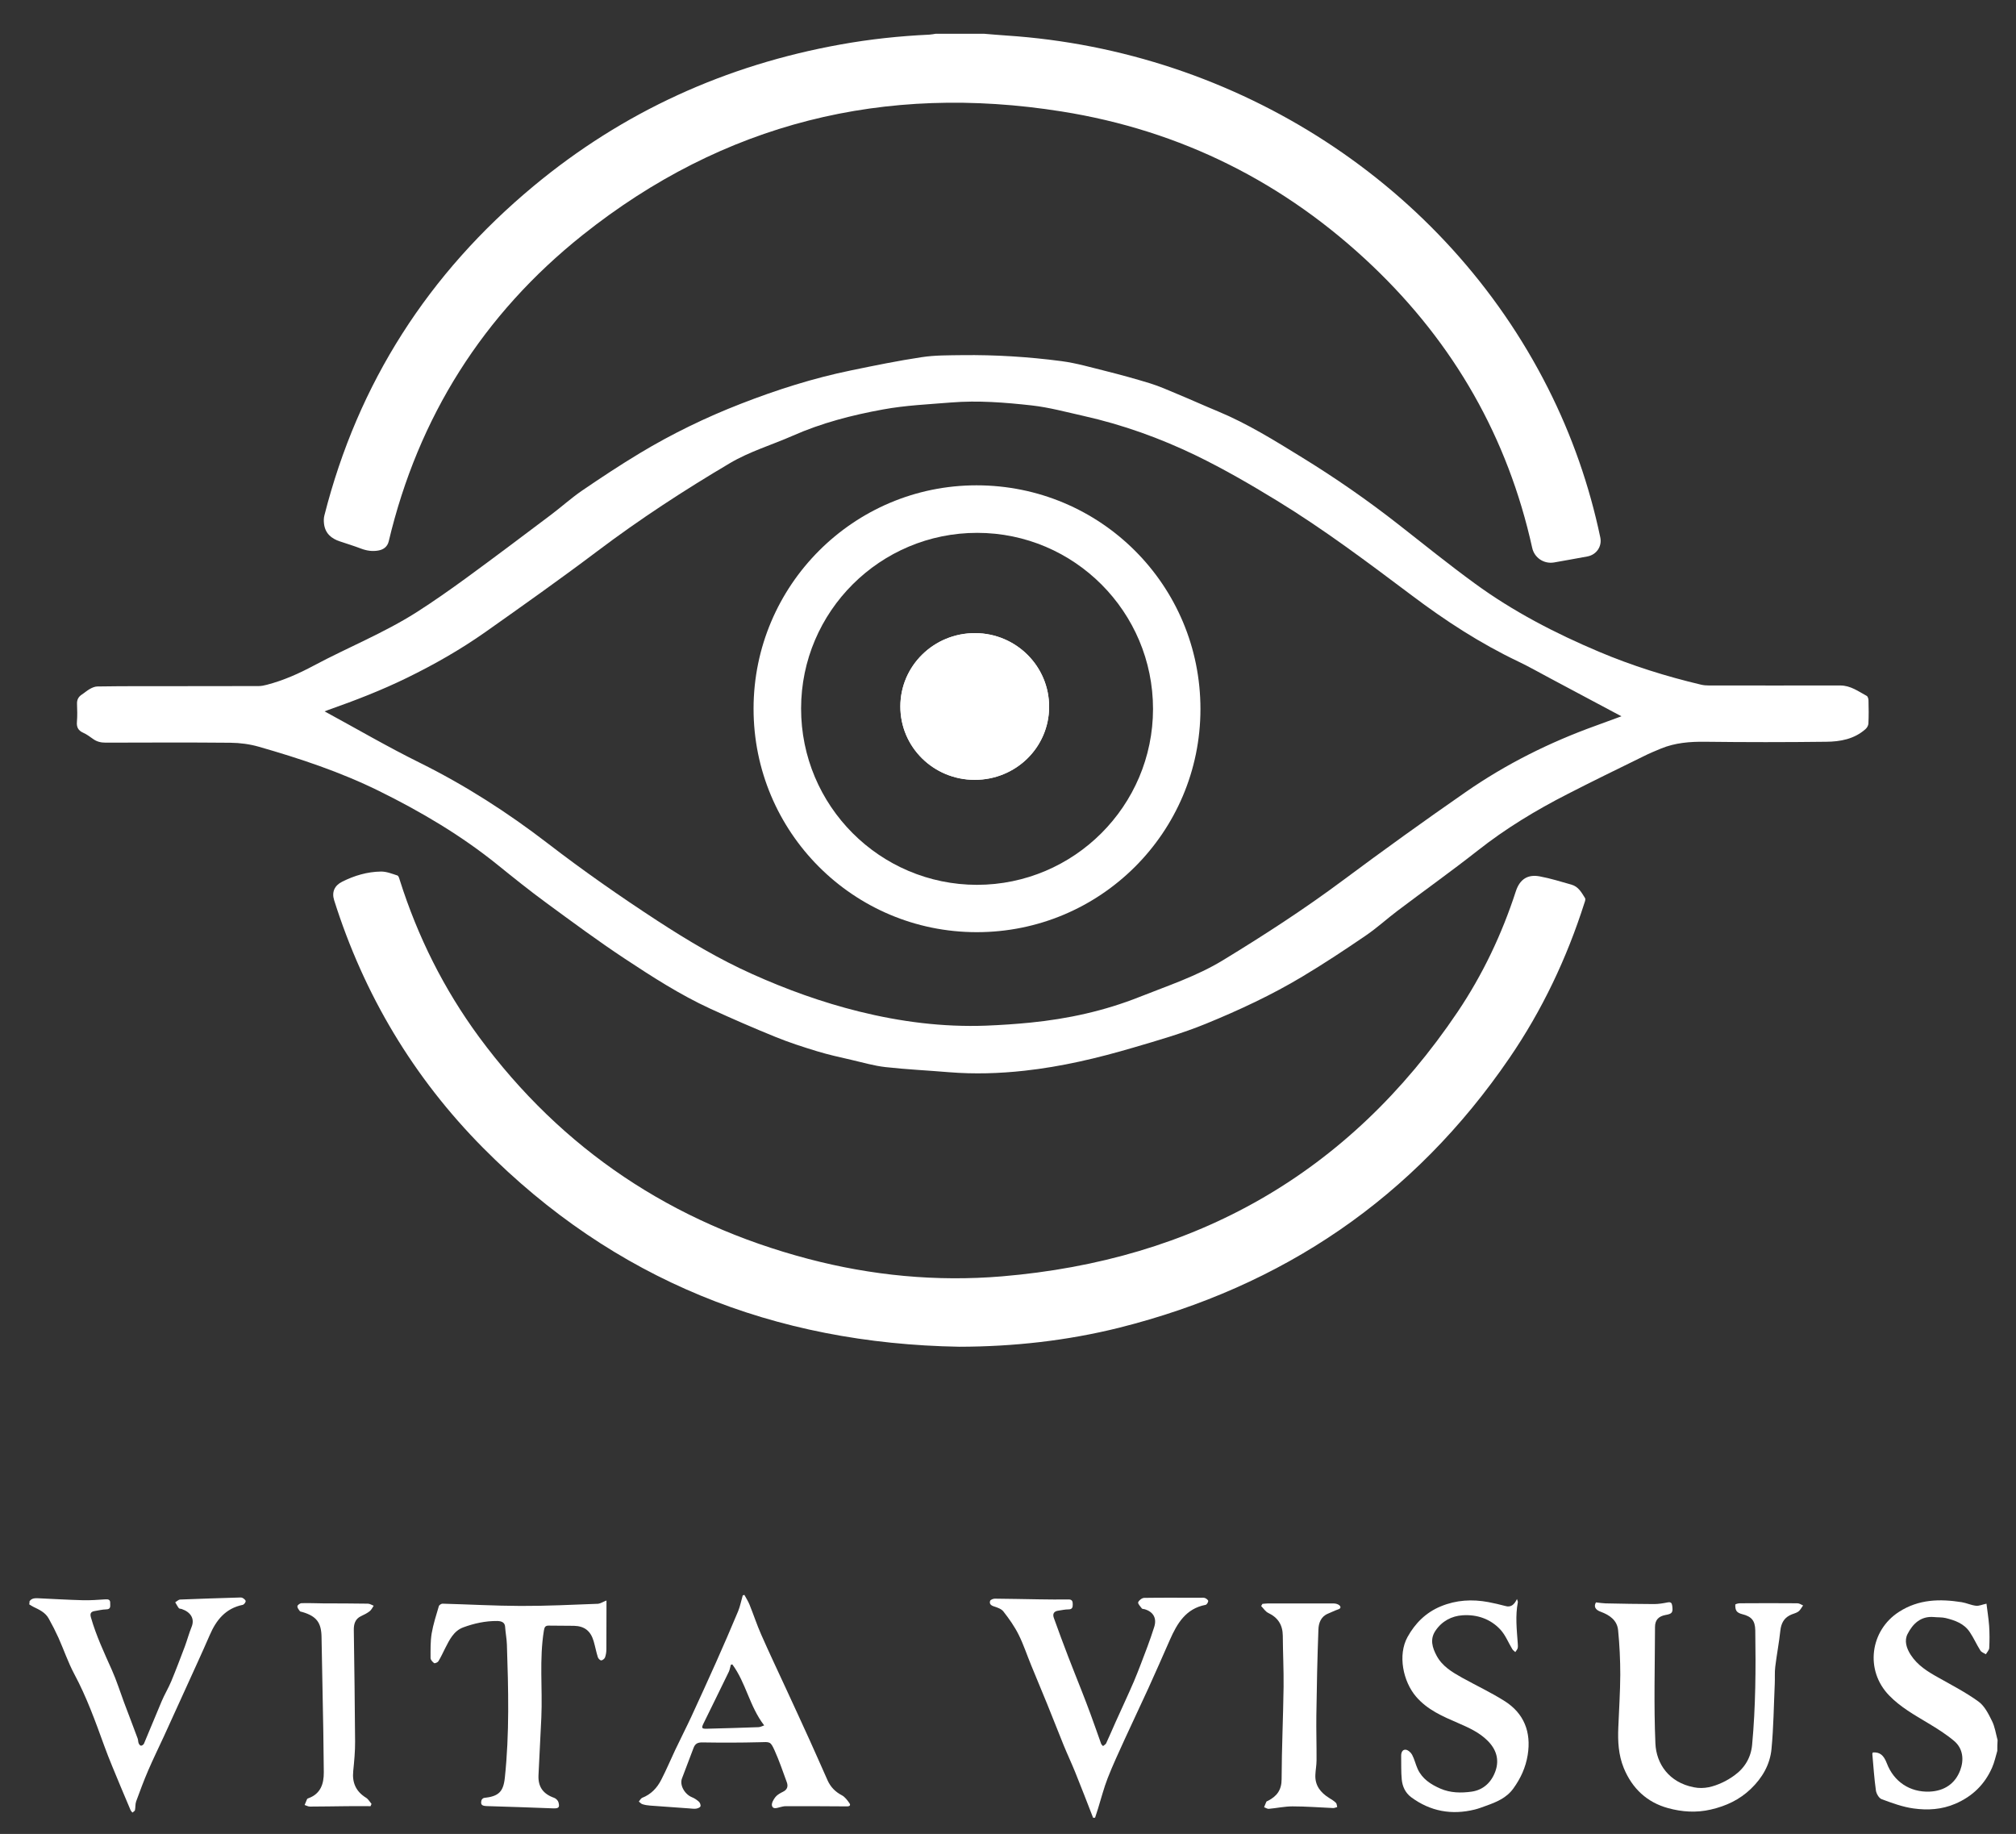 <svg xmlns="http://www.w3.org/2000/svg" xmlns:xlink="http://www.w3.org/1999/xlink" id="Warstwa_1" x="0px" y="0px" viewBox="0 0 2049 1863.7" style="enable-background:new 0 0 2049 1863.7;" xml:space="preserve"><rect x="0" y="0" width="2049" height="1863.7" fill="#333333" stroke="none"/><style type="text/css">	.st0{fill:#FFFFFF;}	.st1{display:none;fill:#FFFFFF;}</style><g>	<path class="st0" d="M1000,34.3c7.6,0.6,15.2,1.3,22.8,1.8c235.2,15.4,446.3,152,550.5,358.3c24.4,48.3,42.1,98.9,53.2,151.8  c1.9,9.1-3.9,17.6-13.2,19.3c-11.3,2-22.6,4.2-33.9,6.1c-10.3,1.7-19.9-4.8-22.1-14.8c-24.8-112.1-79.4-207.5-162.3-286.5  c-89-84.8-194.6-137.7-315.9-157c-180.1-28.7-343.8,11.5-487,125.6c-101.1,80.6-167,184.9-197,311.2c-1.3,5.4-5.2,8.5-10.8,9.4  c-5.9,1-11.5,0.2-17.1-1.9c-7.1-2.7-14.5-5-21.7-7.4c-8.9-2.9-15.1-8.3-16.2-18.1c-0.3-2.7-0.3-5.7,0.4-8.3  c34.2-134.8,105.9-246,212.5-334.6c91.1-75.7,195.6-123.1,312.1-144c29.9-5.4,60-8.6,90.3-10c2.1-0.1,4.3-0.6,6.4-0.9  C967.4,34.3,983.7,34.3,1000,34.3z"></path>	<path class="st0" d="M2030,1779.3c-1.7,5.7-2.9,11.6-5.3,17c-7.5,17.1-19.9,29.2-37.3,36.7c-13.9,6-28.3,6.8-42.6,4.8  c-11-1.5-21.8-5.5-32.3-9.4c-2.8-1-5.5-5.7-5.9-9c-1.7-12.1-2.5-24.4-3.6-36.7c-0.1-0.6,0.3-1.2,0.5-1.8c7-0.5,11,2.6,14.2,11  c7.1,18.7,23.5,29.6,43.4,28.8c15-0.6,26.1-8.1,31.2-21.7c3.9-10.4,3.1-22-6.3-29.9c-8.1-6.8-17.2-12.5-26.2-17.9  c-14-8.4-28.3-16.4-39.7-28.2c-24.9-25.6-19.4-66.1,10-85c20.1-12.9,41.5-13.3,63.8-9.8c4.9,0.8,9.5,3.1,14.4,3.6  c3.1,0.4,6.4-1.2,10.7-2.1c0.8,6.9,2.1,14.6,2.7,22.5c0.5,7.5,0.5,15,0.1,22.5c-0.1,2.2-2.2,4.3-3.4,6.4c-1.9-1.2-4.5-2-5.6-3.8  c-3.9-6.1-6.8-12.9-10.9-18.9c-5.7-8.5-15-11.8-24.4-14.1c-3.8-0.9-8-0.6-11.9-1c-13.3-1.2-21.5,6.8-26.8,17.2  c-3.5,6.8-1.2,14.4,3.2,21.2c7,10.8,17.3,17.1,28.1,23.1c13.8,7.8,28,15.1,40.8,24.4c6.2,4.5,10.2,12.6,13.7,19.7  c3,6,3.9,12.9,5.7,19.5C2030,1771.9,2030,1775.6,2030,1779.3z"></path>	<path class="st0" d="M1111,1847.3c-6-15.4-11.9-30.8-18.1-46.1c-3.8-9.4-8.1-18.5-11.9-27.8c-5.6-13.8-11-27.7-16.6-41.5  c-5.4-13.2-10.9-26.3-16.3-39.5c-4.3-10.4-7.8-21.2-12.8-31.2c-4.2-8.4-9.7-16.2-15.5-23.6c-2-2.6-6.1-4-9.5-5.1  c-3.2-1-4.9-2.6-4-5.6c0.4-1.2,3.1-2.3,4.8-2.3c15.1,0.1,30.3,0.5,45.4,0.7c9.8,0.1,19.6,0.3,29.4,0.1c3.9-0.1,4.4,2.1,4.4,5  c0,2.9-0.4,5.1-4.3,5.1c-3.5,0-6.9,0.8-10.4,1.3c-4.5,0.6-6,3.3-4.5,7.4c4.7,13.1,9.5,26.1,14.5,39.1c4.3,11.3,8.9,22.5,13.3,33.8  c3.2,8.2,6.4,16.4,9.4,24.6c3.7,10,7.2,20.2,10.8,30.2c0.3,1,1.3,1.7,2,2.5c1-0.9,2.5-1.6,3.1-2.7c3.2-6.9,6.2-13.9,9.3-20.9  c6.3-14.1,12.9-28,19-42.2c4.9-11.6,9.2-23.4,13.7-35.2c2.4-6.5,4.7-13.1,6.8-19.7c3-9-0.6-15.7-9.7-18.4c-1-0.3-2.3-0.1-2.8-0.8  c-1.5-2-4.2-4.8-3.7-6.2c0.8-2.1,4-4.5,6.2-4.5c19-0.3,37.9-0.1,56.9-0.1c1.7,0,3.5-0.3,4.9,0.3c1.3,0.5,3.2,2,3.2,3  c-0.1,1.4-1.5,3.7-2.7,3.9c-20.1,3.8-28.9,18.9-36.3,35.6c-7.3,16.5-14.5,33.1-22,49.5c-7.9,17.3-16.1,34.4-24,51.7  c-5.9,13-12,26-17.2,39.3c-3.9,10-6.6,20.6-9.8,30.9c-1,3.1-2,6.2-3,9.3C1112.4,1847.3,1111.7,1847.3,1111,1847.3z"></path>	<path class="st0" d="M30,1627.3c2.2-3.3,5.6-3.2,8.9-3.1c15.1,0.7,30.3,1.6,45.4,2c7.6,0.2,15.3-0.4,22.9-0.9c3-0.2,5,0.4,4.8,3.9  c-0.1,2.8,1,6.2-4,6.3c-4.1,0.1-8.2,1.1-12.3,1.8c-3.6,0.7-4.3,2.8-3.3,6.3c5.3,18.6,13.5,36,21.3,53.5c4.8,10.7,8.3,22,12.4,33  c4.6,12.2,9.3,24.4,13.8,36.6c0.6,1.5,0.4,3.3,1,4.8c0.4,1.1,1.5,2.5,2.4,2.5c1,0.1,2.5-1,3-2c6.1-14.3,11.9-28.8,18-43.1  c2.9-6.9,6.8-13.3,9.7-20.2c4.9-11.8,9.4-23.7,13.9-35.6c2.4-6.5,4.2-13.3,6.8-19.7c3.5-8.5-1-15.2-10.1-18.3  c-0.9-0.3-2.3-0.2-2.8-0.8c-1.4-1.8-2.5-4-3.7-6c1.7-1,3.3-2.7,5-2.8c19.6-0.8,39.3-1.4,58.9-2c1.5,0,3.2-0.3,4.4,0.3  c1.4,0.7,3.3,2.2,3.3,3.4c0,1.2-1.7,3.4-3,3.7c-17.5,3.6-27,15.5-33.6,30.9c-7.9,18.2-16.3,36.3-24.5,54.4  c-7.3,16.1-14.6,32.2-22,48.3c-5.3,11.5-10.9,22.9-15.9,34.5c-4.5,10.4-8.4,21-12.3,31.6c-1,2.7-0.6,5.9-1.2,8.9  c-0.2,1-1.7,1.6-2.6,2.5c-0.7-0.8-1.5-1.6-1.9-2.5c-3.4-7.9-6.7-15.8-10-23.7c-5.7-13.9-11.7-27.7-16.8-41.8  c-9-24.8-17.9-49.5-30.4-72.8c-6.3-11.8-10.6-24.6-16.1-36.9c-3-6.6-6.3-13.1-9.9-19.5c-3.4-6.2-9.6-9-15.6-11.9  c-1.5-0.7-2.8-1.7-4.2-2.5C30,1629.3,30,1628.3,30,1627.3z"></path>	<path class="st0" d="M180.9,697.3c27.3,0,54.7,0,82-0.1c2.8,0,5.6-0.6,8.3-1.3c16.9-4.4,32.6-11.4,47.9-19.6  c34.5-18.4,71-33,104.1-54c17.4-11.1,34.3-23,50.9-35.1c28.8-21,57.2-42.5,85.7-63.9c10.8-8.1,20.8-17.2,31.9-24.8  c19.2-13.1,38.6-25.9,58.5-37.9c32.7-19.7,67.1-36.4,102.6-50.2c36.4-14.2,73.7-26.1,112.2-34c23.8-4.9,47.6-9.8,71.6-13.4  c13.6-2.1,27.5-1.9,41.3-2.1c33.8-0.4,67.5,1.7,101,6.1c15.2,2,30.1,6.4,45.1,10.1c15.1,3.8,30.1,7.9,45,12.5  c9.4,2.9,18.5,7,27.6,10.8c13.8,5.7,27.4,11.9,41.2,17.6c30.1,12.5,57.7,29.7,85.3,46.7c34.2,21,67.2,43.9,98.8,68.7  c25.5,20,50.8,40.4,77,59.5c39,28.5,81.7,50.6,126.2,69.4c33.6,14.2,68.4,25.1,103.9,33.5c2.6,0.6,5.3,0.8,7.9,0.8  c44.5,0,89,0.1,133.5,0c10.5,0,18.4,6,26.9,10.6c1.1,0.6,1.8,3.1,1.8,4.7c0.2,7.8,0.3,15.7-0.1,23.5c-0.1,1.9-1.5,4.3-3,5.6  c-11.4,10.1-25.6,12.7-39.9,12.8c-41,0.5-82,0.5-123,0c-15.5-0.2-30.5,1-44.9,6.9c-6.1,2.5-12.3,5.1-18.2,8.1  c-25.7,12.6-51.4,25.1-76.9,38.2c-32.1,16.4-62.7,34.9-91.1,57.3c-26.7,21-54.4,40.7-81.5,61.2c-10.9,8.2-21,17.5-32.3,25.2  c-21.1,14.4-42.4,28.5-64.3,41.6c-31.3,18.8-64.4,34.2-98.1,48c-23.9,9.8-49,17-73.9,24.3c-36.3,10.7-73.1,19.4-110.7,23.5  c-25.4,2.8-51.1,3.6-76.7,1.5c-21.5-1.8-43.2-2.8-64.6-5.2c-11.6-1.3-23-4.7-34.4-7.3c-11.8-2.7-23.6-5.3-35.1-8.8  c-14.4-4.4-28.7-9-42.6-14.7c-22.2-9-44.2-18.6-66-28.6c-30.6-14.1-59-32.4-87-50.9c-27.2-18-53.4-37.4-79.7-56.7  c-16.8-12.3-33-25.3-49.2-38.4c-37.1-30-77.8-54-120.5-75.1c-39.3-19.4-80.6-33.1-122.5-45.1c-9.1-2.6-19-3.9-28.5-4  c-42.3-0.4-84.7-0.2-127-0.1c-4.9,0-9.1-1-13-3.9c-3.1-2.2-6.3-4.6-9.7-6.1c-5.2-2.3-7-5.7-6.5-11.3c0.5-6,0.3-12,0.1-18  c-0.2-4.3,1.4-7.3,4.9-9.6c2.8-1.8,5.3-4.1,8.2-5.7c2.3-1.3,5.1-2.5,7.7-2.5C125.9,697.2,153.4,697.3,180.9,697.3z M1648,727.9  c-3.8-2-6.5-3.4-9.1-4.8c-21.1-11.3-42.3-22.6-63.4-33.8c-10.9-5.8-21.6-11.9-32.7-17.2c-38.4-18.3-73.9-41.4-107.6-66.8  c-44.8-33.6-89.5-67.3-137.3-96.5c-26.8-16.4-54.1-32.2-82.3-45.9c-36.4-17.6-74.5-31.3-114.2-40.2c-17.5-3.9-35-8.7-52.8-10.7  c-27.1-3-54.4-5.2-81.7-3c-23.2,1.9-46.6,2.9-69.4,7.1c-31.4,5.7-62.4,13.7-91.8,26.7c-21.3,9.4-43.6,15.9-63.9,27.9  c-46.5,27.5-91.6,56.9-134.8,89.5c-37.4,28.2-75.6,55.2-113.8,82.2c-25.2,17.7-52,33-79.7,46.5c-25.8,12.6-52.4,22.9-79.4,32.4  c-1.4,0.5-2.8,1.1-4.2,1.6c32.6,17.7,64.1,36.1,96.7,52.2c46.2,22.9,89.2,50.5,129.9,81.8c36.2,27.9,73.6,54,111.8,78.9  c30.9,20.1,62.4,38.9,96.1,54c35.1,15.8,71.2,28.8,108.6,38.1c42.4,10.5,85.3,16,129,14.4c15.1-0.6,30.2-1.6,45.3-3.1  c38.1-3.8,75.2-11.9,110.9-26.1c28.7-11.4,58-21,84.8-37.3c41.7-25.4,82.6-51.9,121.8-81.1c41.1-30.6,82.8-60.6,124.9-89.8  c40.9-28.4,85.2-50.5,132.1-67.4C1630.2,734.5,1638.6,731.4,1648,727.9z"></path>	<path class="st0" d="M975.1,1368.6c-188.2-3.2-351-67.8-484.2-202.2c-70.7-71.4-121-155.6-151.3-251.6c-2.6-8.3,0.4-14.9,8.2-18.8  c12.4-6.2,25.5-10.1,39.3-10.3c5.6-0.1,11.3,2.2,16.8,4c1.2,0.4,1.9,2.9,2.4,4.6c18.2,57.5,44.8,110.8,80.5,159.4  c84.7,114.9,196.9,189.3,334.6,225.6c64.5,17,130.3,23.3,196.7,17.8c196.6-16.5,352.5-104.2,463.4-268.8  c25.5-37.9,45-79,59.1-122.4c4.3-13.3,13-17.4,24.3-15.3c10.9,2,21.6,5.4,32.3,8.4c7.1,2,10.3,8.1,13.8,13.7  c0.7,1.2-0.1,3.5-0.7,5.1c-17.9,56.1-42.9,108.8-76.1,157.3c-97.1,142.1-230.3,232.4-396.8,274.2  C1084.4,1362.5,1030.1,1368.5,975.1,1368.6z"></path>	<path class="st0" d="M1622.1,1628.4c3.6,0.4,6.7,0.9,9.7,1c16.5,0.3,33,0.7,49.4,0.7c4.6,0,9.3-0.8,13.8-1.7  c3.2-0.6,4.2,0.6,4.6,3.4c0.9,6.9,0,8.2-6.8,9.4c-7,1.3-10.7,5-10.7,12.2c-0.1,39.5-1.3,79,0.4,118.4c0.9,20.5,13.7,39.6,39.1,44.5  c10.4,2.1,19.8-0.6,28.9-4.8c4.3-2,8.5-4.5,12.3-7.3c10.6-7.6,16.8-18.3,18-31c3.6-38.7,3.8-77.5,3.2-116.4  c-0.2-10-3.8-14.1-13.5-16.5c-2-0.5-4.4-1.5-5.5-3.1c-1.2-1.7-1.4-4.3-1.3-6.5c0-0.6,3-1.4,4.6-1.4c19.5-0.1,39-0.2,58.5,0  c2,0,3.9,1.4,5.8,2.2c-1.6,2.1-2.8,4.8-4.9,6.3c-2.5,1.7-5.8,2.2-8.6,3.7c-6.2,3.2-8.8,8.5-9.6,15.5c-1.3,12.3-3.7,24.5-5.2,36.9  c-0.7,5.8-0.2,11.6-0.5,17.5c-1,22-1.2,44-3.3,65.9c-1.5,16-9.4,29.5-21.1,40.7c-11.5,11-25,17.3-40.5,20.9  c-14.9,3.5-29.5,2.4-43.4-1.4c-21.4-5.8-36.6-19.9-45.2-40.9c-5.4-13.3-6.1-27.1-5.5-41.1c0.7-17.8,1.9-35.6,2-53.4  c0-15.1-0.7-30.3-2.2-45.4c-1-10.1-8.5-15.4-17.7-18.8C1621.7,1636.1,1619.5,1632.7,1622.1,1628.4z"></path>	<path class="st0" d="M756.5,1620.7c1.8,3.3,3.9,6.5,5.3,10c4.1,10.1,7.5,20.6,11.9,30.5c8.1,18.4,16.7,36.5,25.1,54.7  c8.1,17.6,16.3,35.2,24.3,52.9c6.1,13.4,12,27,18,40.4c3,6.7,7.8,11.7,14.5,15.2c3.1,1.6,5.6,5,7.7,8c1.5,2.1,0.4,3.4-2.7,3.3  c-20.6-0.2-41.3-0.2-61.9-0.2c-2,0-4,0.5-5.9,1c-3.1,0.8-7.2,2.4-8.2-1.5c-0.6-2.6,1.6-6.4,3.6-8.9c1.9-2.3,4.9-3.9,7.7-5.3  c4.3-2.1,5.3-5.5,3.8-9.6c-4-10.9-7.7-21.9-12.5-32.5c-4.2-9.3-4.7-8.5-15.2-8.2c-19.3,0.5-38.6,0.5-58,0.2  c-4.9-0.1-7.5,1.3-9.1,5.6c-3.9,10.4-7.9,20.7-11.8,31.1c-2.5,6.8,2.8,16.1,10.4,19.1c2.5,1,4.9,2.7,6.9,4.5c1.1,1,2,3.5,1.5,4.7  c-0.5,1.2-2.7,2-4.3,2.3c-2.1,0.3-4.3,0-6.5-0.2c-13.4-0.9-26.9-1.9-40.3-2.9c-2.6-0.2-5.3-0.6-7.8-1.4c-1.4-0.4-2.5-1.8-3.7-2.7  c1.1-1.3,2-3.2,3.4-3.8c9-3.5,15.2-10.1,19.4-18.4c5.1-9.9,9.4-20.1,14.1-30.1c5.4-11.4,11.2-22.7,16.5-34.1  c8.5-18.4,16.9-36.9,25.2-55.4c7.6-17.1,15.1-34.3,22.3-51.6c2.1-5.1,3.1-10.7,4.7-16.1C755.4,1621.3,755.9,1621,756.5,1620.7z   M744.3,1691.4c-0.5,0.1-1,0.3-1.5,0.4c-0.7,2.3-1,4.8-2,7c-8.5,17.6-17.2,35.1-25.8,52.7c-2.2,4.5-1.8,5.4,3.1,5.3  c17.6-0.4,35.3-1,52.9-1.6c1.8-0.1,3.5-1,5.7-1.8C761.8,1734.2,758.2,1710.1,744.3,1691.4z"></path>	<path class="st0" d="M1541.8,1625c0.5,1.8,1,2.5,0.9,3.2c-2.7,13.9-1.1,27.8-0.1,41.8c0.1,1.7,0.3,3.4-0.1,5  c-0.4,1.4-1.6,2.6-2.4,3.9c-1.1-1-2.4-1.9-3.1-3.1c-4-6.6-6.9-14.2-12.1-19.8c-10.1-10.9-23.9-15.5-38.4-14.5  c-11.1,0.7-21.1,6-27.6,15.8c-5.8,8.6-3.1,17.2,1.3,25.4c5.7,10.6,15.6,16.5,25.6,22.1c14.6,8.1,29.8,15.2,43.8,24.1  c19.2,12.3,26.9,31.1,23.1,54.6c-2.1,12.8-7.1,23.6-14.5,33.9c-7,9.8-17.4,14-28.1,17.8c-3.7,1.3-7.4,2.8-11.2,3.7  c-23.4,5.8-45.1,1.9-64.6-12.5c-6-4.5-8.9-10.9-9.6-18c-0.8-7.9-0.4-15.9-0.6-23.9c-0.1-3.5,1.3-6.7,4.6-6.4  c2.3,0.2,5.3,2.8,6.5,5.1c2.4,4.5,3.5,9.6,5.6,14.3c4.6,10.2,13.3,15.8,23.1,20.1c10.3,4.5,21.3,4.6,31.9,3.1  c11.8-1.7,20.1-9.5,24.1-20.8c4.2-11.8,0.8-22.3-8-31c-8.4-8.4-19.1-13.2-29.7-17.8c-15.7-6.8-31.4-13.4-43-27  c-13.1-15.3-18.8-42.2-8.6-60.6c7.7-13.9,18.7-24.9,33.8-31.1c15.7-6.5,31.9-7.4,48.4-4.3c5.7,1.1,11.4,2.4,17,3.9  C1535.6,1633.8,1539,1630.8,1541.8,1625z"></path>	<path class="st0" d="M616.4,1626.5c0,3.8,0,7.3,0,10.7c0,13,0,26-0.1,39c0,2.8-0.5,5.7-1.4,8.2c-0.5,1.3-2.6,3-3.9,2.9  c-1.2,0-3-1.9-3.4-3.3c-1.7-5.4-2.7-11-4.3-16.4c-3.1-10.3-9.3-15.1-19.9-15.4c-8.5-0.2-17,0-25.5-0.2c-3.7-0.1-4.5,1.5-5.1,5  c-4.8,29.3-1.3,58.9-2.6,88.3c-0.9,19.6-2,39.2-2.9,58.9c-0.5,11.7,4.8,18.9,15.9,22.8c1.8,0.6,3.9,2.7,4.4,4.5  c1.5,5.4,0.1,6.4-5.5,6.2c-22.5-0.9-44.9-1.6-67.4-2.3c-4.9-0.2-6.4-1.4-5.4-5.7c0.2-1.1,1.7-2.5,2.7-2.6  c14.8-1.6,19.6-6.2,21.1-20.5c4.8-45,3.6-90.2,2.1-135.3c-0.2-6-1.4-11.9-1.8-17.9c-0.2-3.4-1.9-5.1-5.1-5.8c-1-0.2-2-0.3-3-0.3  c-11.9-0.1-23.4,2.4-34.5,6.5c-9.7,3.6-14,12.7-18.4,21.3c-2.2,4.4-4.3,9-6.9,13.2c-0.7,1.1-3.6,2.3-4.3,1.8  c-1.6-1.2-3.6-3.4-3.6-5.1c0-8.3-0.2-16.8,1.1-24.9c1.6-9.4,4.6-18.6,7.3-27.8c0.3-1.2,2.5-2.6,3.7-2.6c26.5,0.7,52.9,2.2,79.4,2.3  c26.3,0.1,52.6-1.2,78.9-2.2C610.5,1629.5,613.1,1627.7,616.4,1626.5z"></path>	<path class="st0" d="M1283.1,1629.9c1.7-0.1,3.5-0.4,5.2-0.4c22.5,0,45-0.1,67.4,0c1.8,0,4,0.6,5.4,1.7c1.8,1.5,2,3.3-1,4.3  c-3.6,1.2-7,3-10.5,4.4c-7.2,3-9.4,9.7-9.6,16.1c-1.1,29.1-1.7,58.3-2.1,87.4c-0.2,15.1,0.3,30.3,0.2,45.4c0,5-1,9.9-1.2,14.9  c-0.5,10.9,5.4,18.1,14.1,23.5c2.4,1.5,4.8,2.9,6.8,4.9c0.9,0.9,0.9,2.8,1.3,4.3c-1.3,0.3-2.7,1-4,1c-13.8-0.6-27.6-1.7-41.4-1.7  c-8.1,0-16.1,1.8-24.2,2.5c-1.5,0.1-3.1-1.1-4.7-1.6c0.8-1.9,1.4-3.8,2.3-5.6c0.2-0.5,1.1-0.7,1.7-1c8.9-4.6,13.8-10.9,13.8-21.9  c0.1-31.3,1.6-62.6,2-93.9c0.2-17.3-0.7-34.6-0.8-51.9c-0.1-11-4.9-18.5-14.8-23.2c-2.9-1.4-4.8-4.6-7.2-7  C1282.3,1631.3,1282.7,1630.6,1283.1,1629.9z"></path>	<path class="st0" d="M376.6,1835.5c-7.9,0-15.8-0.1-23.8,0c-12.6,0.1-25.3,0.4-37.9,0.4c-1.8,0-3.5-1.1-5.3-1.6c0.8-2,1.6-4,2.5-6  c0.2-0.4,0.8-0.7,1.2-0.8c12.5-4.5,15.9-14.5,15.8-26.5c-0.1-13.8-0.3-27.6-0.5-41.4c-0.6-32-1.2-63.9-1.8-95.9  c-0.2-14.8-5.1-21.2-19.4-25.5c-0.9-0.3-2.3-0.3-2.7-1c-1.1-1.5-2.7-3.4-2.4-5c0.2-1.2,2.7-3,4.2-3c7.3-0.2,14.6,0.1,22,0.2  c15.1,0.1,30.3,0,45.4,0.3c2,0,4,1.4,5.9,2.1c-1.3,1.9-2.3,4.2-4.1,5.6c-2.6,2-5.6,3.5-8.6,4.9c-6.3,2.9-7.6,8.3-7.5,14.4  c0.5,37.6,1.1,75.3,1.3,112.9c0.1,10.1-0.9,20.2-1.9,30.3c-1.2,11.8,2.8,20.7,13,27c2.3,1.4,3.8,4.2,5.6,6.3  C377.3,1834,376.9,1834.8,376.6,1835.5z"></path>	<path class="st1" d="M1648,727.9c-9.4,3.4-17.8,6.6-26.3,9.6c-46.9,16.9-91.2,39.1-132.1,67.4c-42.2,29.2-83.8,59.1-124.9,89.8  c-39.2,29.2-80.1,55.6-121.8,81.1c-26.8,16.3-56.1,25.9-84.8,37.3c-35.6,14.1-72.8,22.3-110.9,26.1c-15,1.5-30.2,2.5-45.3,3.1  c-43.7,1.6-86.6-3.9-129-14.4c-37.4-9.3-73.5-22.4-108.6-38.1c-33.6-15.1-65.2-34-96.1-54c-38.3-24.9-75.7-51-111.8-78.9  c-40.7-31.3-83.7-59-129.9-81.8c-32.6-16.2-64.1-34.5-96.7-52.2c1.4-0.5,2.8-1.2,4.2-1.6c27-9.5,53.7-19.8,79.4-32.4  c27.7-13.5,54.5-28.8,79.7-46.5c38.3-26.9,76.5-54,113.8-82.2c43.2-32.5,88.3-62,134.8-89.5c20.3-12,42.7-18.5,63.9-27.9  c29.5-13,60.4-21,91.8-26.7c22.8-4.1,46.2-5.2,69.4-7.1c27.3-2.3,54.6-0.1,81.7,3c17.8,2,35.3,6.8,52.8,10.7  c39.6,8.9,77.8,22.6,114.2,40.2c28.2,13.7,55.5,29.5,82.3,45.9c47.8,29.2,92.5,62.9,137.3,96.5c33.8,25.4,69.3,48.5,107.6,66.8  c11.1,5.3,21.8,11.4,32.7,17.2c21.1,11.3,42.3,22.6,63.4,33.8C1641.5,724.5,1644.2,725.9,1648,727.9z M765.9,720.1  c-0.1,125.5,101.4,227.2,226.8,227.2c125.5,0.1,227.3-101.3,227.4-226.6c0.1-125.9-101.4-227.5-227.6-227.5  C867.6,493.2,766,594.9,765.9,720.1z"></path>	<path class="st0" d="M765.9,720.1c0.1-125.2,101.7-226.9,226.6-226.9c126.1,0,227.7,101.6,227.6,227.5  c-0.1,125.3-101.9,226.7-227.4,226.6C867.3,947.3,765.8,845.6,765.9,720.1z M1171.9,720.5c0-98.7-80-178.9-178.6-179  c-98.7-0.1-179,79.9-179.1,178.4c-0.1,98.9,80,179.2,178.8,179.3C1091.6,899.1,1171.8,819,1171.9,720.5z"></path>	<path class="st0" d="M990.5,792.5c41.9,0.1,75.7-32.9,75.8-74.1c0.1-41.3-33.5-74.8-75.1-75c-42-0.2-76.1,33.2-76.1,74.5  C915,759.1,948.7,792.4,990.5,792.5z"></path>	<path class="st0" d="M990.5,792.5c-41.8-0.1-75.5-33.4-75.4-74.6c0-41.3,34.2-74.7,76.1-74.5c41.6,0.2,75.2,33.7,75.1,75  C1066.1,759.6,1032.4,792.6,990.5,792.5z"></path></g></svg>